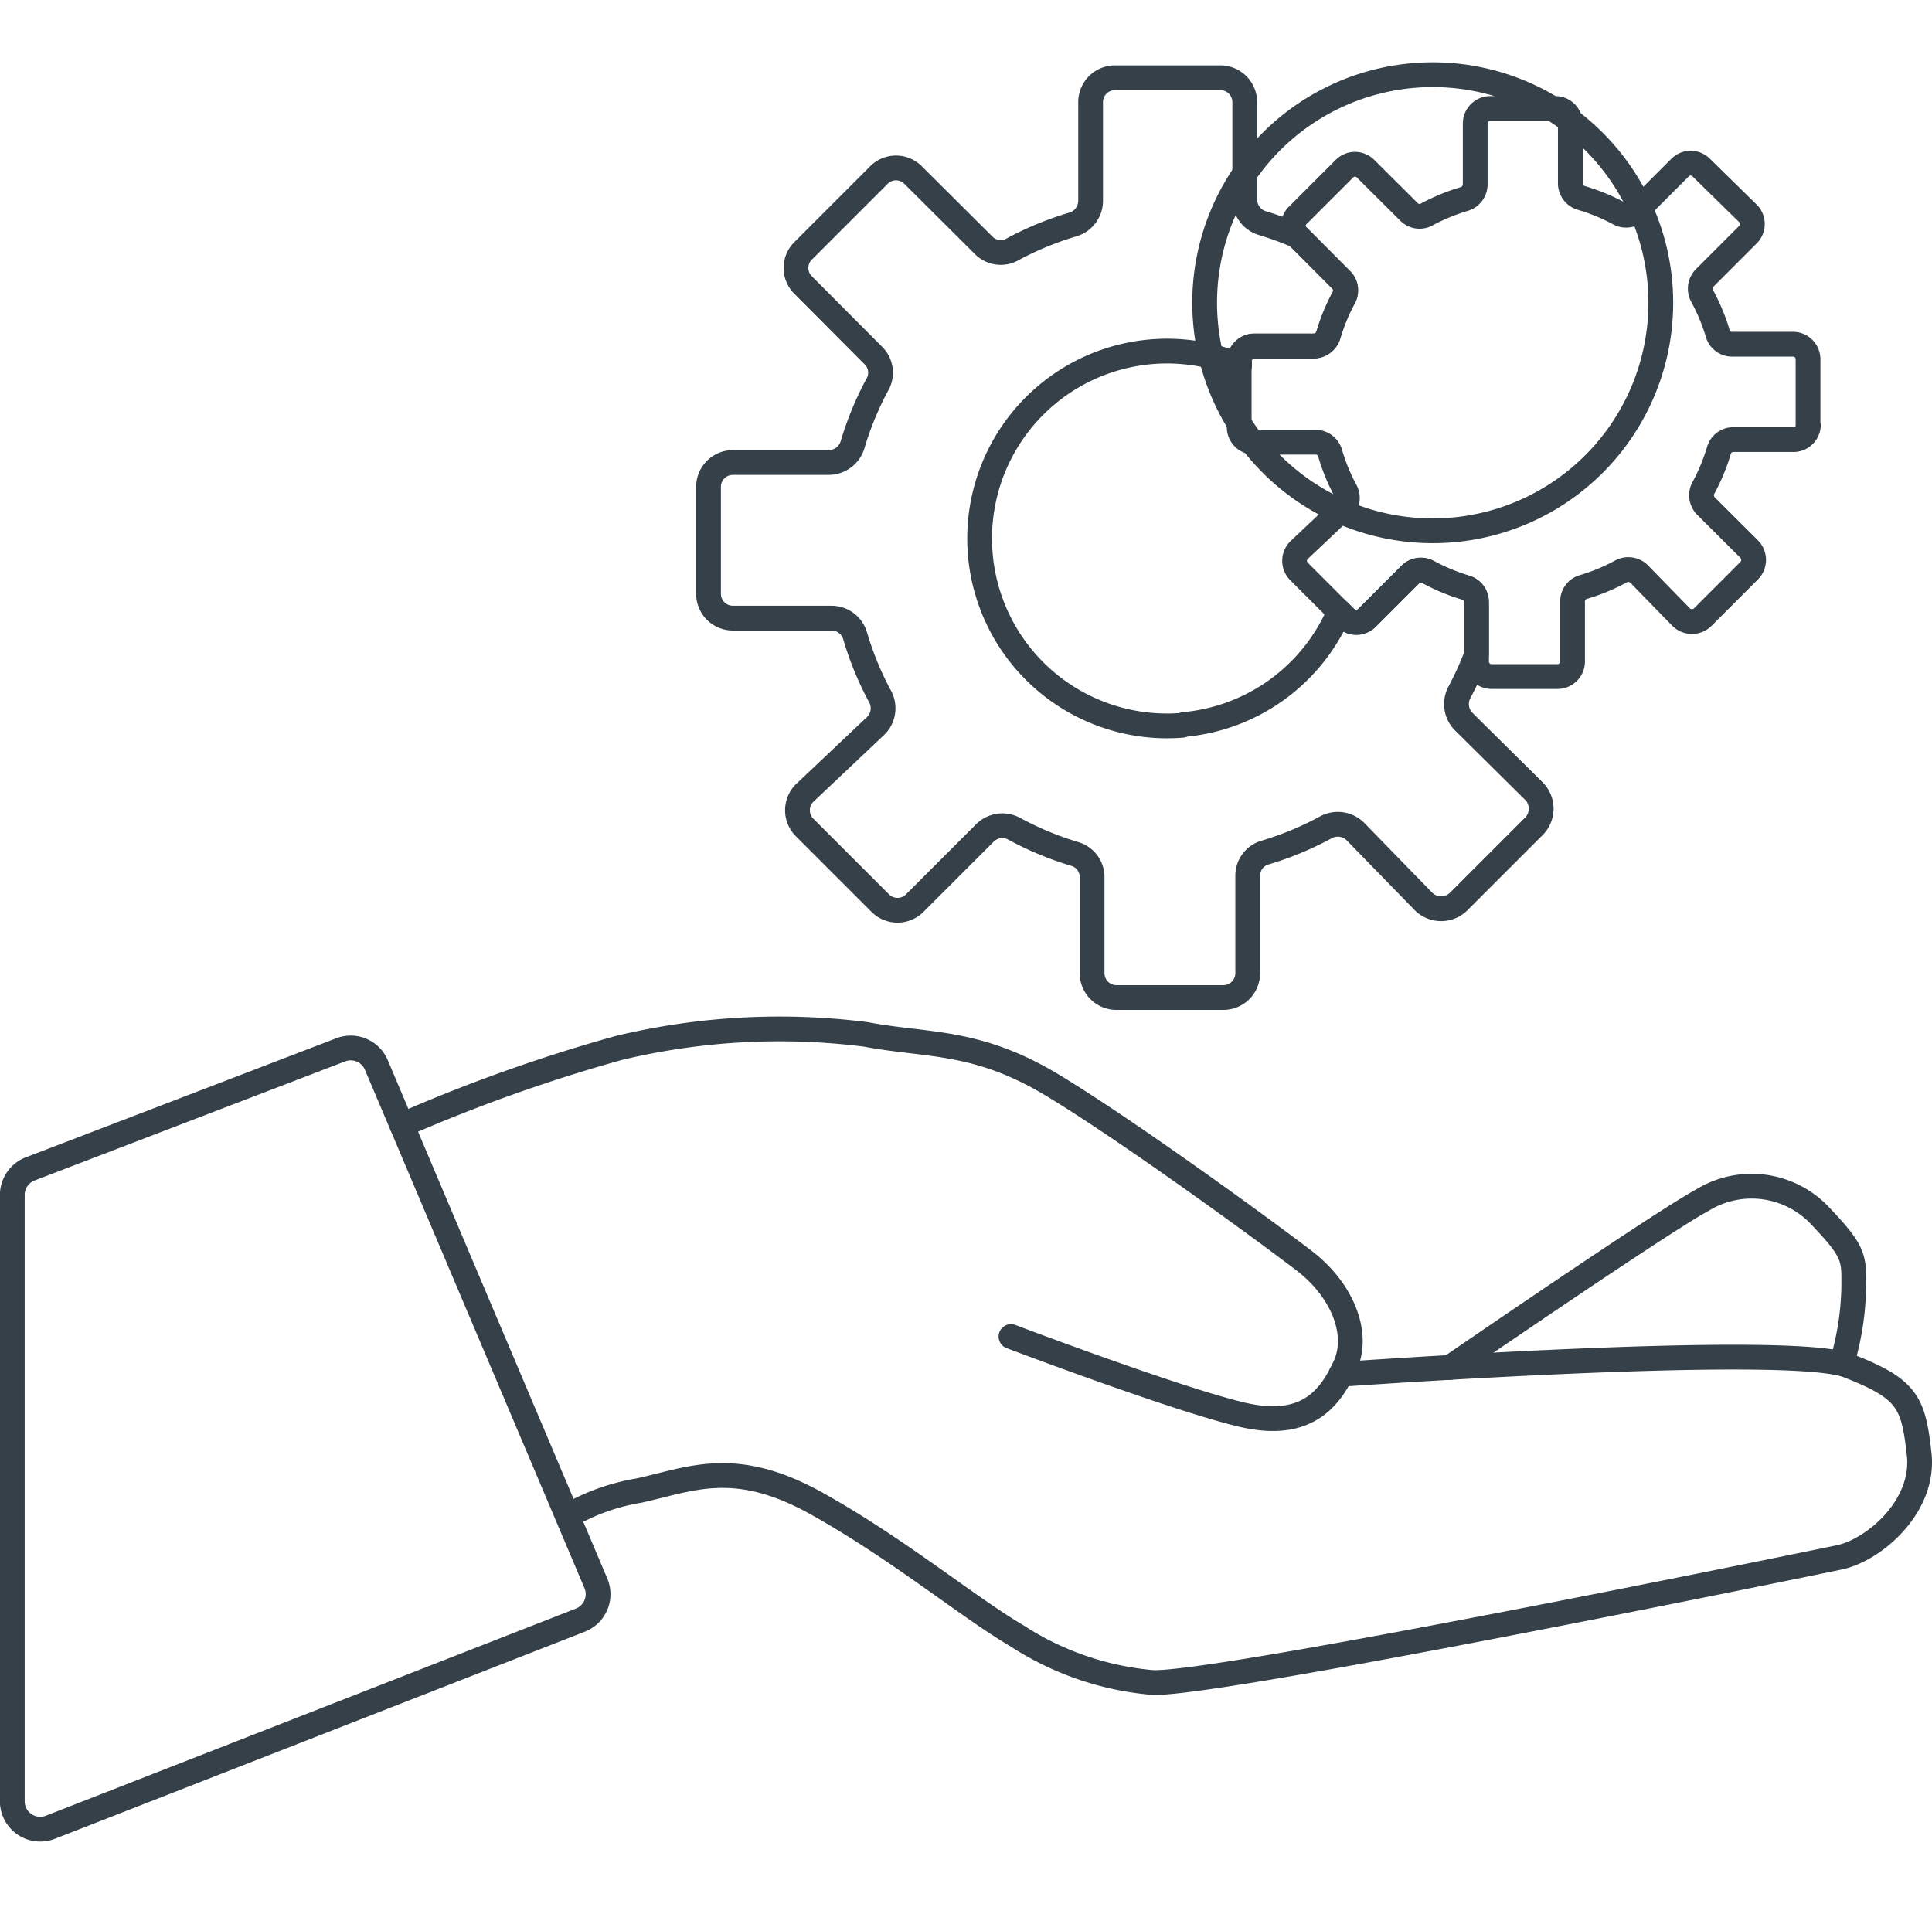 <svg xmlns="http://www.w3.org/2000/svg" width="78.002" height="77" viewBox="0 0 78.002 77"><defs><style>.a,.b{fill:none;}.b{stroke:#354049;stroke-linecap:round;stroke-linejoin:round;}</style></defs><g transform="translate(-765.183 -647.912)"><rect class="a" width="77" height="77" transform="translate(765.683 647.912)"/><path class="b" d="M788.616,713.331l-21.4,8.364a1.127,1.127,0,0,1-1.536-1.049V696.164a1.128,1.128,0,0,1,.723-1.052l12.535-4.808a1.126,1.126,0,0,1,1.44.613l8.862,20.926A1.125,1.125,0,0,1,788.616,713.331Z"/><path class="b" d="M781.411,693.347a65.9,65.9,0,0,1,8.753-3.118,27.787,27.787,0,0,1,9.972-.549c2.464.469,4.458.2,7.509,2.034s8.681,5.944,10.207,7.117,2.229,2.933,1.642,4.224-1.525,2.581-4.106,1.994S806,701.881,806,701.881"/><path class="b" d="M788.1,709.136a8.484,8.484,0,0,1,2.888-1.037c2.112-.469,3.872-1.309,7.157.519s6.1,4.174,8.095,5.347a11.926,11.926,0,0,0,5.4,1.878c2.111.234,26.4-4.752,27.8-5.045s3.461-2.053,3.227-4.165-.47-2.64-2.875-3.578-20.469.351-20.469.351"/><path class="b" d="M823.725,703.128s8.557-5.881,10.2-6.761a3.793,3.793,0,0,1,4.693.587c1.232,1.29,1.408,1.639,1.408,2.521a11.322,11.322,0,0,1-.411,3.238"/><path class="b" d="M824.287,677.059a1.006,1.006,0,0,1-.17-1.213,12.845,12.845,0,0,0,.672-1.484v-2.153a.6.6,0,0,0-.434-.576,7.972,7.972,0,0,1-1.5-.622.613.613,0,0,0-.748.105l-1.744,1.744a.606.606,0,0,1-.853,0l-.251-.25a7.566,7.566,0,0,1-6.278,4.557l-.064.031a7.567,7.567,0,1,1,2.311-14.52v-.193a.606.606,0,0,1,.606-.606h2.4a.622.622,0,0,0,.584-.434,7.933,7.933,0,0,1,.614-1.5.6.6,0,0,0-.105-.749l-1.736-1.744,0,0a12.692,12.692,0,0,0-1.437-.528,1,1,0,0,1-.716-.946v-3.943a.983.983,0,0,0-.983-.982h-4.257a.983.983,0,0,0-.983.982v3.991a1,1,0,0,1-.7.946,12.78,12.78,0,0,0-2.426.995.97.97,0,0,1-1.213-.17l-2.827-2.814a.972.972,0,0,0-1.383,0l-3.056,3.057a.969.969,0,0,0,0,1.383l2.814,2.826a.97.97,0,0,1,.17,1.213,12.781,12.781,0,0,0-.995,2.426,1.007,1.007,0,0,1-.946.7h-3.882a.983.983,0,0,0-.982.983v4.318a.983.983,0,0,0,.982.983h3.991a.994.994,0,0,1,.946.716,12.709,12.709,0,0,0,.995,2.426.993.993,0,0,1-.17,1.212l-2.863,2.706a.982.982,0,0,0,0,1.394l3.057,3.057a.983.983,0,0,0,1.383,0l2.826-2.826a1,1,0,0,1,1.213-.17,12.825,12.825,0,0,0,2.426,1.007.971.971,0,0,1,.7.934v3.882a.982.982,0,0,0,.982.982h4.319a.982.982,0,0,0,.982-.982v-3.943a.97.97,0,0,1,.716-.934,12.7,12.7,0,0,0,2.426-1.007,1.008,1.008,0,0,1,1.213.17l2.753,2.827a1.008,1.008,0,0,0,1.4,0l3.057-3.057a1.007,1.007,0,0,0,0-1.4Z"/><path class="b" d="M827.041,668.425a9.208,9.208,0,1,1,.039-.019Zm11.139-3.342v-2.665a.606.606,0,0,0-.606-.606h-2.463a.6.6,0,0,1-.576-.434,7.932,7.932,0,0,0-.622-1.5.615.615,0,0,1,.1-.749l1.744-1.744a.606.606,0,0,0,0-.853l-1.886-1.849a.6.6,0,0,0-.861,0l-1.736,1.736a.614.614,0,0,1-.749.1,7.839,7.839,0,0,0-1.5-.614.615.615,0,0,1-.442-.584V652.9a.606.606,0,0,0-.606-.607h-2.627a.607.607,0,0,0-.607.607v2.462a.619.619,0,0,1-.434.584,7.931,7.931,0,0,0-1.5.614.6.6,0,0,1-.749-.1l-1.744-1.736a.6.6,0,0,0-.853,0l-1.886,1.886a.6.6,0,0,0,0,.853l1.736,1.744a.6.6,0,0,1,.105.749,7.933,7.933,0,0,0-.614,1.5.622.622,0,0,1-.584.434h-2.4a.606.606,0,0,0-.606.606v2.665a.606.606,0,0,0,.606.607H818.3a.613.613,0,0,1,.584.441,7.839,7.839,0,0,0,.613,1.5.614.614,0,0,1-.1.749l-1.767,1.669a.607.607,0,0,0,0,.861l1.886,1.886a.607.607,0,0,0,.854,0l1.744-1.744a.613.613,0,0,1,.748-.105,7.972,7.972,0,0,0,1.5.622.6.6,0,0,1,.434.576v2.4a.606.606,0,0,0,.606.607h2.665a.606.606,0,0,0,.606-.607v-2.432a.6.6,0,0,1,.442-.577,7.861,7.861,0,0,0,1.5-.621.621.621,0,0,1,.748.1l1.7,1.744a.62.62,0,0,0,.86,0l1.887-1.887a.62.62,0,0,0,0-.86l-1.744-1.737a.621.621,0,0,1-.105-.749,7.842,7.842,0,0,0,.621-1.5.6.6,0,0,1,.577-.441h2.4a.606.606,0,0,0,.636-.569Z"/></g></svg>